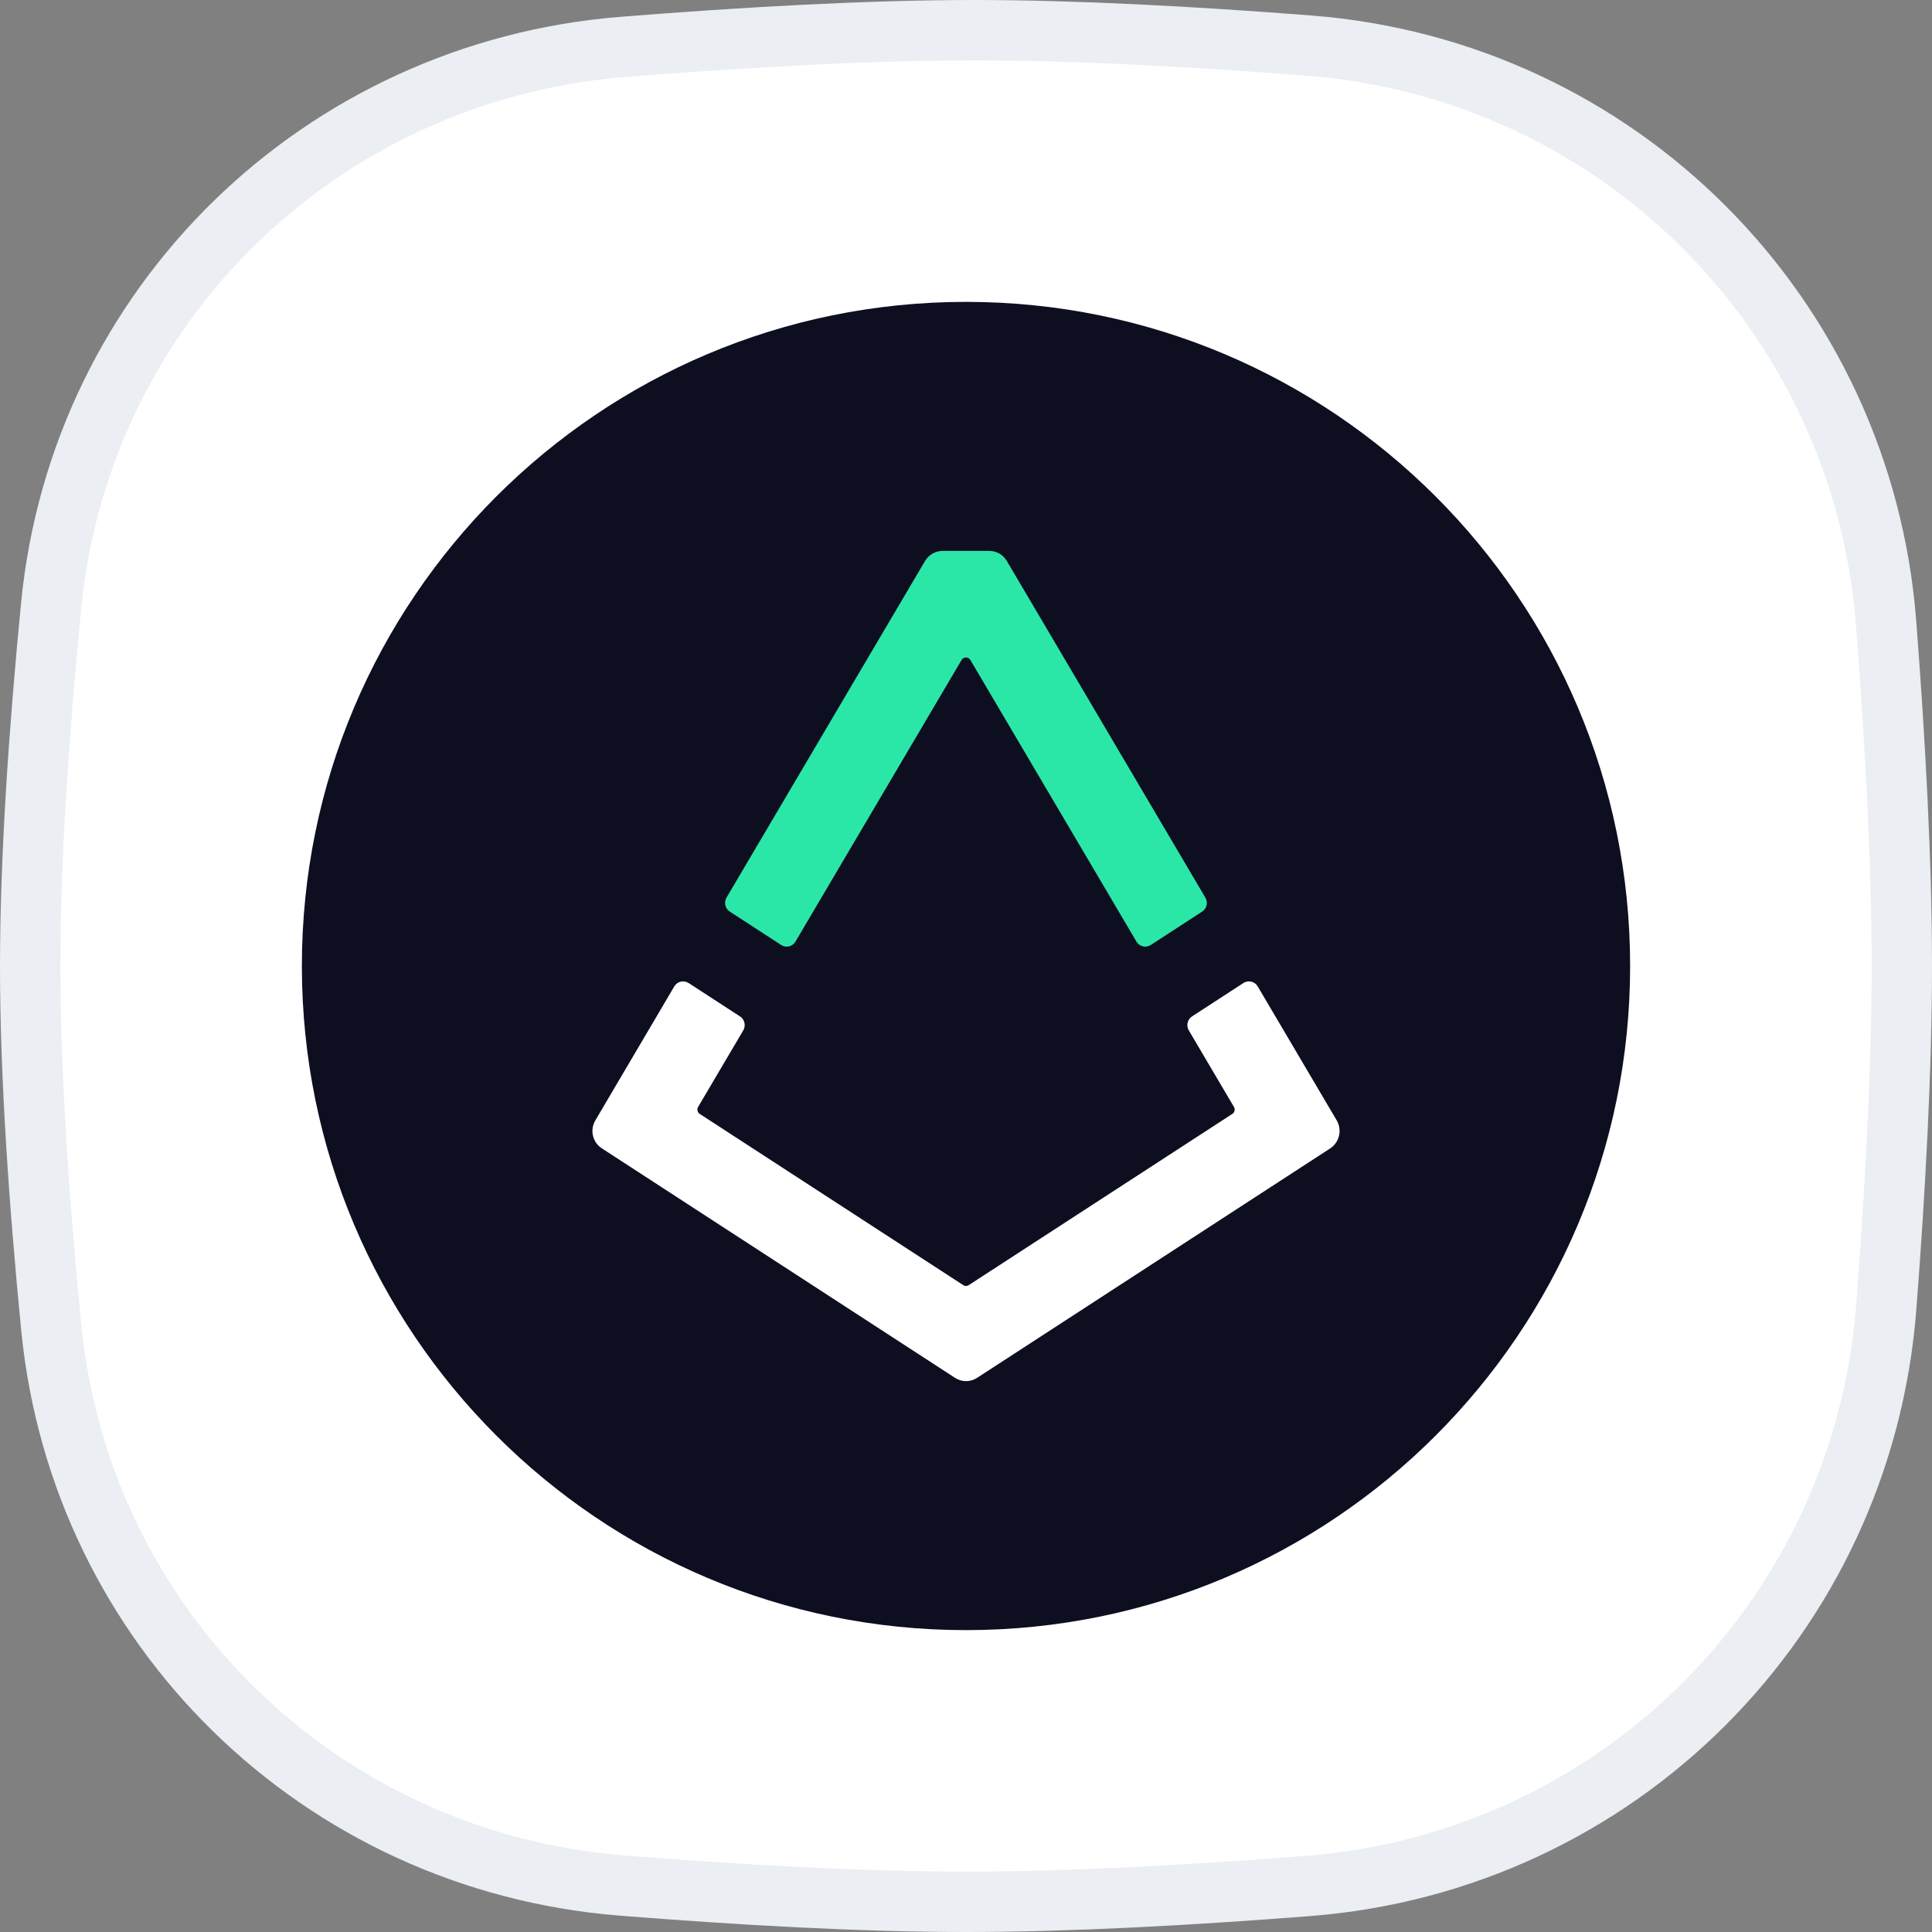 <svg width="32" height="32" viewBox="0 0 32 32" fill="none" xmlns="http://www.w3.org/2000/svg">
<rect x="0" y="0" width="32" height="32" fill="#808080" stroke="none"/>
<path d="M0.847 10.033C1.334 5.048 5.318 1.177 10.318 0.777C12.332 0.616 14.389 0.5 16.138 0.5C17.806 0.5 19.755 0.605 21.679 0.755C26.805 1.153 30.845 5.203 31.241 10.33C31.392 12.297 31.5 14.294 31.5 16C31.5 17.701 31.393 19.69 31.242 21.651C30.846 26.787 26.794 30.839 21.658 31.238C19.688 31.392 17.694 31.5 16 31.5C14.276 31.5 12.265 31.387 10.297 31.23C5.307 30.831 1.336 26.963 0.849 21.986C0.646 19.918 0.5 17.798 0.5 16C0.5 14.208 0.646 12.096 0.847 10.033Z" fill="white" stroke="#EBEEF2"/>
<g clip-path="url(#clip0)">
<path d="M16 27C22.075 27 27 22.076 27 16C27 9.925 22.075 5 16 5C9.925 5 5 9.925 5 16C5 22.076 9.925 27 16 27Z" fill="#0E0E21"/>
<path d="M22.14 18.557L20.831 16.337C20.783 16.255 20.675 16.23 20.596 16.281L19.744 16.835C19.667 16.884 19.643 16.987 19.69 17.066L20.438 18.334C20.462 18.375 20.449 18.425 20.411 18.45L16.045 21.286C16.017 21.305 15.982 21.305 15.955 21.286L11.59 18.45C11.551 18.425 11.54 18.373 11.563 18.334L12.311 17.066C12.357 16.987 12.333 16.884 12.257 16.835L11.404 16.281C11.324 16.23 11.218 16.255 11.169 16.337L9.861 18.557C9.767 18.715 9.814 18.92 9.968 19.02L15.819 22.822C15.93 22.894 16.072 22.894 16.183 22.822L22.034 19.02C22.185 18.92 22.233 18.715 22.14 18.557Z" fill="white"/>
<path d="M12.088 15.099L12.94 15.653C13.02 15.704 13.126 15.679 13.175 15.597L15.927 10.931C15.96 10.876 16.039 10.876 16.072 10.931L18.824 15.597C18.872 15.679 18.98 15.704 19.059 15.653L19.911 15.099C19.988 15.05 20.011 14.947 19.965 14.868L16.676 9.291C16.615 9.188 16.506 9.125 16.387 9.125H15.612C15.493 9.125 15.383 9.188 15.322 9.291L12.033 14.868C11.987 14.947 12.011 15.05 12.088 15.099Z" fill="#2AE7A8"/>
</g>
<defs>
<clipPath id="clip0">
<rect width="22" height="22" fill="white" transform="translate(5 5)"/>
</clipPath>
</defs>
</svg>
